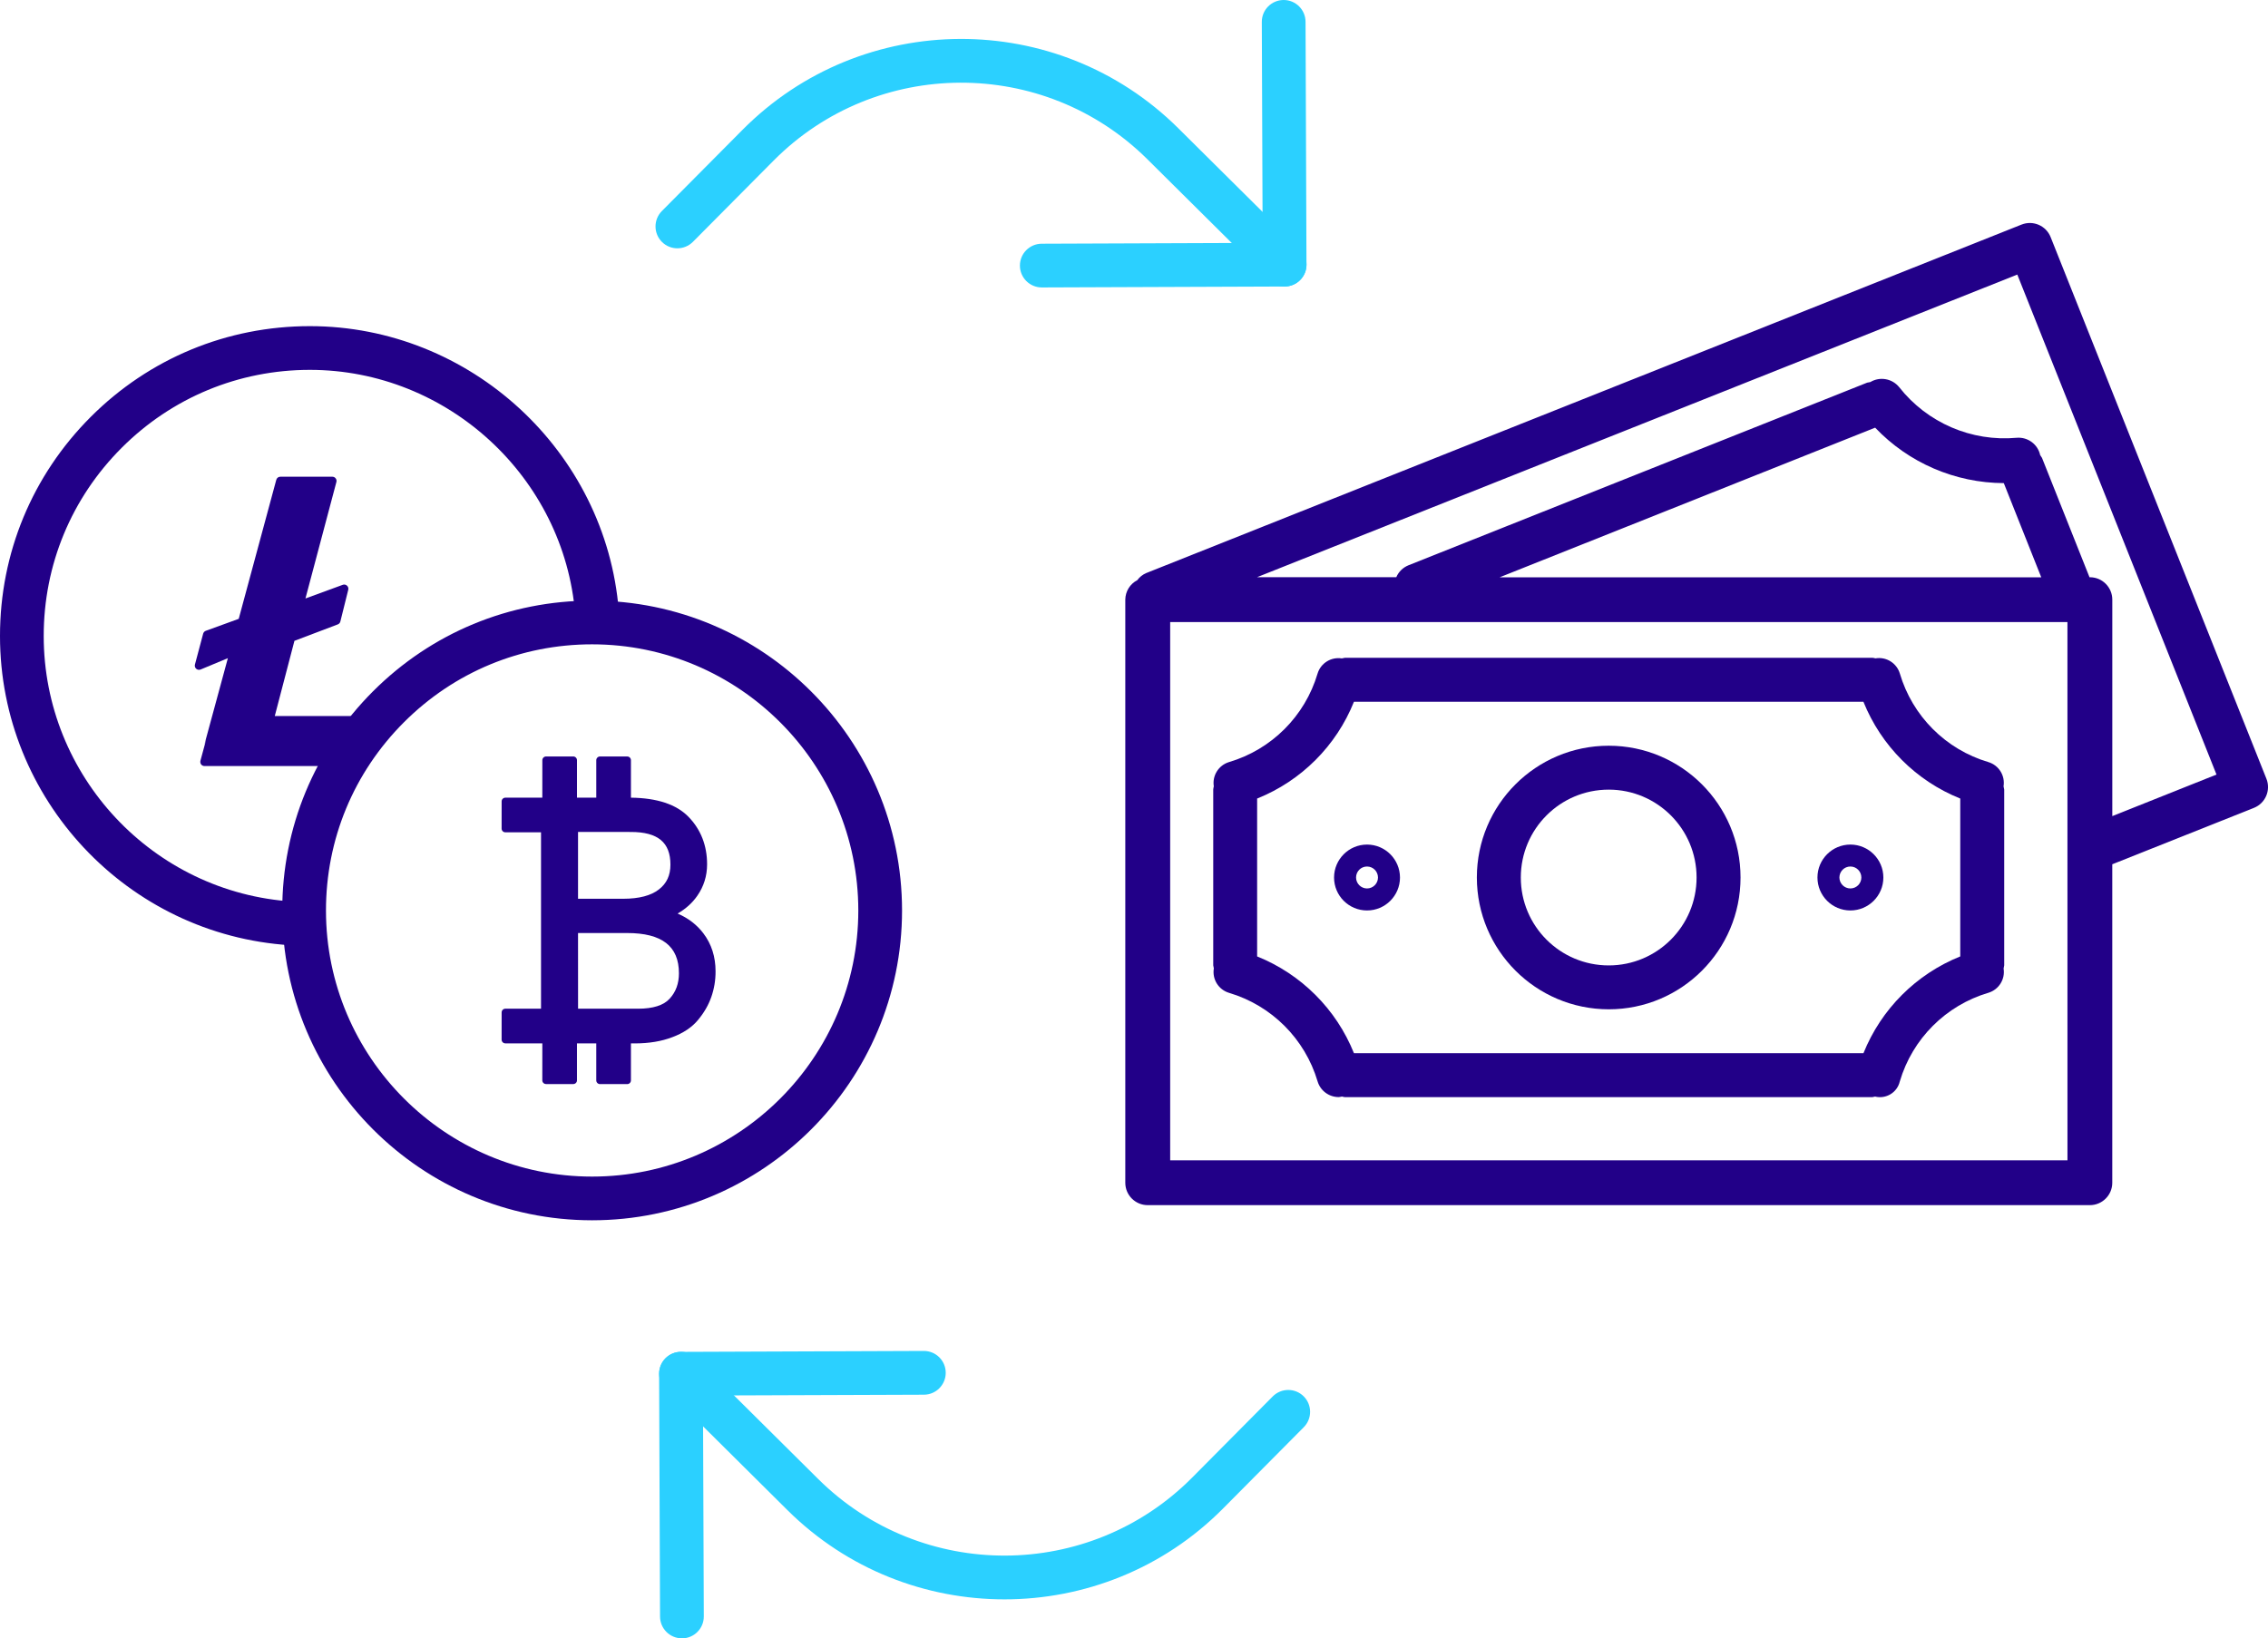 <?xml version="1.0" encoding="utf-8"?>
<!-- Generator: Adobe Illustrator 15.0.0, SVG Export Plug-In . SVG Version: 6.00 Build 0)  -->
<!DOCTYPE svg PUBLIC "-//W3C//DTD SVG 1.0//EN" "http://www.w3.org/TR/2001/REC-SVG-20010904/DTD/svg10.dtd">
<svg version="1.0" id="Layer_1" xmlns="http://www.w3.org/2000/svg" xmlns:xlink="http://www.w3.org/1999/xlink" x="0px" y="0px"
	 width="82.969px" height="59.949px" viewBox="0 0 82.969 59.949" enable-background="new 0 0 82.969 59.949" xml:space="preserve">
<g>
	<g>
		<g>
			<path fill="#220088" d="M77.273,29.863v-7.922c0-0.452-0.367-0.819-0.82-0.819h-0.014l-1.738-4.368
				c-0.019-0.035-0.042-0.07-0.067-0.103c-0.087-0.396-0.454-0.665-0.857-0.632c-1.655,0.151-3.275-0.547-4.302-1.854
				c-0.256-0.315-0.706-0.394-1.053-0.185c-0.04,0.005-0.078,0.014-0.117,0.022l-16.774,6.68c-0.202,0.08-0.365,0.237-0.451,0.438
				h-5.094l27.812-11.073l7.287,18.295L77.273,29.863z M54.859,21.125l13.739-5.476c1.226,1.29,2.926,2.021,4.706,2.029l1.37,3.446
				L54.859,21.125L54.859,21.125z M75.633,42.457H42.808V22.762h32.824L75.633,42.457L75.633,42.457z M82.911,28.495L82.911,28.495
				L75.018,8.678c-0.167-0.422-0.644-0.628-1.065-0.46h-0.001l-32.02,12.751c-0.132,0.056-0.244,0.146-0.328,0.261
				c-0.267,0.138-0.434,0.411-0.438,0.711v21.338c0,0.452,0.367,0.819,0.821,0.819h34.465c0.453,0,0.82-0.367,0.82-0.819V31.625
				l5.18-2.063C82.875,29.394,83.079,28.916,82.911,28.495"/>
		</g>
		<g>
			<path fill="#220088" d="M45.989,29.22c1.615-0.647,2.895-1.928,3.542-3.541h18.638c0.649,1.613,1.928,2.894,3.542,3.541v5.777
				c-1.613,0.648-2.893,1.928-3.541,3.541H49.531c-0.648-1.613-1.929-2.893-3.542-3.541V29.22z M44.956,36.328
				c1.561,0.463,2.782,1.683,3.245,3.242c0.102,0.34,0.414,0.573,0.771,0.574c0.041-0.004,0.083-0.01,0.122-0.02
				c0.037,0.011,0.074,0.019,0.11,0.022h19.292c0.035-0.005,0.066-0.012,0.098-0.021c0.402,0.099,0.808-0.147,0.904-0.549
				c0-0.002,0.002-0.004,0.002-0.006c0.461-1.562,1.683-2.783,3.244-3.244c0.379-0.117,0.615-0.492,0.553-0.885
				c0.009-0.039,0.018-0.08,0.022-0.119v-6.431c-0.005-0.04-0.014-0.08-0.024-0.119c0.063-0.392-0.173-0.769-0.552-0.885
				c-1.562-0.461-2.782-1.684-3.243-3.245c-0.116-0.381-0.497-0.618-0.891-0.552c-0.038-0.01-0.075-0.018-0.113-0.021H49.204
				c-0.04,0.006-0.08,0.013-0.118,0.023c-0.392-0.062-0.77,0.174-0.885,0.552c-0.463,1.562-1.684,2.782-3.245,3.243
				c-0.378,0.117-0.614,0.495-0.552,0.885c-0.01,0.039-0.018,0.079-0.021,0.119v6.431c0.004,0.037,0.012,0.075,0.022,0.112
				C44.339,35.83,44.574,36.21,44.956,36.328"/>
		</g>
		<g>
			<path fill="#220088" d="M58.851,28.894c1.774,0,3.214,1.439,3.214,3.215c0,1.776-1.439,3.217-3.214,3.217
				c-1.777,0-3.217-1.439-3.216-3.217C55.635,30.333,57.074,28.894,58.851,28.894 M58.851,36.932c2.662,0,4.822-2.159,4.822-4.823
				c0-2.663-2.16-4.821-4.823-4.822c-2.663,0.001-4.823,2.159-4.823,4.822C54.03,34.772,56.187,36.929,58.851,36.932"/>
		</g>
		<g>
			<path fill="#220088" d="M50.008,31.707c0.223,0,0.402,0.18,0.402,0.402c0,0.221-0.18,0.401-0.401,0.401s-0.401-0.181-0.401-0.401
				C49.608,31.886,49.787,31.707,50.008,31.707 M50.009,33.315c0.666,0,1.205-0.54,1.206-1.204c-0.001-0.666-0.54-1.207-1.206-1.207
				c-0.665,0-1.205,0.541-1.206,1.205C48.803,32.775,49.343,33.315,50.009,33.315"/>
		</g>
		<g>
			<path fill="#220088" d="M67.692,31.707c0.222,0,0.401,0.18,0.401,0.402c0,0.221-0.18,0.401-0.402,0.401
				c-0.22,0-0.401-0.181-0.401-0.401C67.291,31.886,67.469,31.707,67.692,31.707 M67.692,33.315c0.665,0,1.206-0.54,1.206-1.206
				c0-0.664-0.541-1.205-1.206-1.205c-0.666,0-1.205,0.541-1.205,1.205C66.487,32.775,67.026,33.315,67.692,33.315"/>
		</g>
	</g>
	<g>
		<g>
			<path fill="#220088" d="M21.66,44.652c-6.25,0-11.335-5.084-11.335-11.336c-0.001-3.028,1.178-5.876,3.319-8.018
				c2.142-2.142,4.988-3.321,8.016-3.321c6.252,0,11.339,5.086,11.339,11.339C32.999,39.568,27.912,44.652,21.66,44.652z
				 M21.66,23.577c-2.601,0-5.045,1.013-6.884,2.853c-1.839,1.84-2.852,4.286-2.851,6.888c0,5.367,4.367,9.735,9.735,9.735
				c5.37,0,9.739-4.368,9.739-9.735C31.399,27.946,27.03,23.577,21.66,23.577z"/>
		</g>
		<g>
			<path fill="#220088" d="M25.734,34.156c-0.236-0.314-0.554-0.559-0.945-0.728c0.296-0.171,0.535-0.386,0.717-0.646
				c0.24-0.343,0.361-0.73,0.361-1.154c0-0.689-0.229-1.275-0.68-1.739c-0.441-0.455-1.151-0.69-2.106-0.701v-1.372
				c0-0.074-0.061-0.135-0.136-0.135l-0.996-0.001c-0.074,0.001-0.136,0.062-0.136,0.136v1.372h-0.706v-1.372
				c0-0.074-0.061-0.136-0.135-0.136h-0.996c-0.075,0-0.136,0.062-0.136,0.137l-0.001,1.371h-1.353
				c-0.074,0-0.136,0.061-0.135,0.136L18.35,30.32c0.001,0.074,0.061,0.136,0.136,0.135h1.306v6.455h-1.306
				c-0.075,0-0.135,0.061-0.135,0.137l-0.001,0.994c0,0.076,0.061,0.137,0.136,0.137l1.354,0.001l-0.001,1.353
				c0,0.075,0.062,0.135,0.137,0.135h0.996c0.074,0,0.135-0.06,0.135-0.133v-1.354h0.706v1.354c0,0.074,0.062,0.135,0.136,0.135
				h0.996c0.075,0,0.136-0.061,0.136-0.135v-1.354h0.136c0.521,0,0.984-0.076,1.38-0.229c0.403-0.15,0.719-0.363,0.94-0.631
				c0.217-0.261,0.38-0.541,0.484-0.838c0.104-0.296,0.158-0.613,0.156-0.941C26.177,35.011,26.029,34.546,25.734,34.156z
				 M21.146,34.142l1.795-0.001c1.276,0,1.896,0.481,1.896,1.472c0,0.375-0.11,0.68-0.339,0.93
				c-0.221,0.244-0.609,0.367-1.158,0.367h-2.193L21.146,34.142L21.146,34.142z M24.104,32.546c-0.29,0.227-0.727,0.34-1.3,0.341
				l-1.658-0.001v-2.444l1.933,0.001c0.987,0,1.447,0.38,1.447,1.197C24.526,32.031,24.388,32.328,24.104,32.546z"/>
		</g>
	</g>
	<g>
		<g>
			<path fill="#220088" d="M10.663,34.587c-0.017,0-0.034,0-0.051,0C4.661,34.21,0,29.241,0,23.273
				c-0.001-3.028,1.178-5.876,3.319-8.018c2.141-2.142,4.988-3.321,8.017-3.321c5.866,0,10.83,4.575,11.301,10.415
				c0.036,0.44-0.292,0.826-0.733,0.862c-0.442,0.04-0.826-0.293-0.862-0.733c-0.405-5.016-4.668-8.944-9.707-8.944
				c-2.601,0-5.046,1.013-6.885,2.853c-1.839,1.84-2.852,4.285-2.851,6.886c0,5.127,4.003,9.395,9.113,9.717
				c0.441,0.028,0.776,0.408,0.748,0.85C11.433,34.263,11.081,34.587,10.663,34.587z"/>
		</g>
	</g>
	<g>
		<path fill="#220088" d="M13.904,26.2h-3.852l0.719-2.751l1.585-0.601c0.048-0.018,0.083-0.058,0.095-0.106l0.289-1.162
			c0.014-0.057-0.004-0.114-0.048-0.152c-0.04-0.037-0.102-0.049-0.153-0.029l-1.365,0.5l1.132-4.262
			c0.013-0.047,0.003-0.096-0.027-0.133c-0.028-0.039-0.074-0.06-0.121-0.06h-1.903c-0.07,0-0.129,0.045-0.148,0.113l-1.374,5.087
			l-1.205,0.438c-0.047,0.017-0.083,0.058-0.096,0.104l-0.301,1.131c-0.015,0.055,0.003,0.117,0.047,0.155
			c0.046,0.039,0.106,0.049,0.161,0.026l0.997-0.415l-0.863,3.178l0.072-0.211l-0.213,0.786c-0.012,0.047-0.001,0.097,0.026,0.136
			c0.03,0.037,0.075,0.059,0.123,0.059h5.072C12.938,27.37,13.391,26.759,13.904,26.2z"/>
	</g>
	<g>
		<path fill="#2BD0FF" d="M46.995,10.484c-0.204,0-0.408-0.077-0.563-0.232l-4.459-4.426c-3.784-3.754-9.919-3.731-13.674,0.052
			L25.348,8.85c-0.312,0.313-0.818,0.315-1.131,0.004c-0.314-0.312-0.315-0.818-0.004-1.132l2.951-2.972
			c4.377-4.409,11.526-4.438,15.937-0.061l4.459,4.426c0.313,0.312,0.315,0.818,0.004,1.131
			C47.406,10.405,47.2,10.484,46.995,10.484z"/>
	</g>
	<g>
		<path fill="#2BD0FF" d="M38.111,10.518c-0.44,0-0.798-0.356-0.8-0.797c-0.002-0.442,0.355-0.801,0.797-0.803l8.083-0.031
			L46.16,0.803C46.158,0.361,46.515,0.002,46.957,0c0.001,0,0.002,0,0.003,0c0.44,0,0.798,0.356,0.8,0.797l0.034,8.884
			c0.002,0.442-0.355,0.801-0.797,0.803l-8.884,0.034C38.113,10.518,38.112,10.518,38.111,10.518z"/>
	</g>
	<g>
		<path fill="#2BD0FF" d="M36.746,58.523c-2.872,0-5.744-1.087-7.938-3.264l-4.459-4.428c-0.313-0.311-0.315-0.816-0.004-1.131
			c0.311-0.313,0.818-0.315,1.131-0.004l4.459,4.426c3.784,3.754,9.919,3.73,13.675-0.053l2.95-2.972
			c0.312-0.313,0.818-0.315,1.131-0.004s0.315,0.817,0.004,1.131l-2.95,2.972C42.546,57.414,39.646,58.523,36.746,58.523z"/>
	</g>
	<g>
		<path fill="#2BD0FF" d="M24.946,59.949c-0.44,0-0.798-0.355-0.8-0.797l-0.034-8.884c-0.001-0.212,0.083-0.416,0.232-0.565
			c0.149-0.15,0.353-0.235,0.565-0.236l8.885-0.034c0.001,0,0.002,0,0.003,0c0.44,0,0.798,0.354,0.8,0.797
			c0.002,0.44-0.355,0.802-0.797,0.804l-8.084,0.03l0.031,8.083c0.002,0.441-0.355,0.801-0.797,0.803
			C24.948,59.949,24.947,59.949,24.946,59.949z"/>
	</g>
</g>
</svg>
